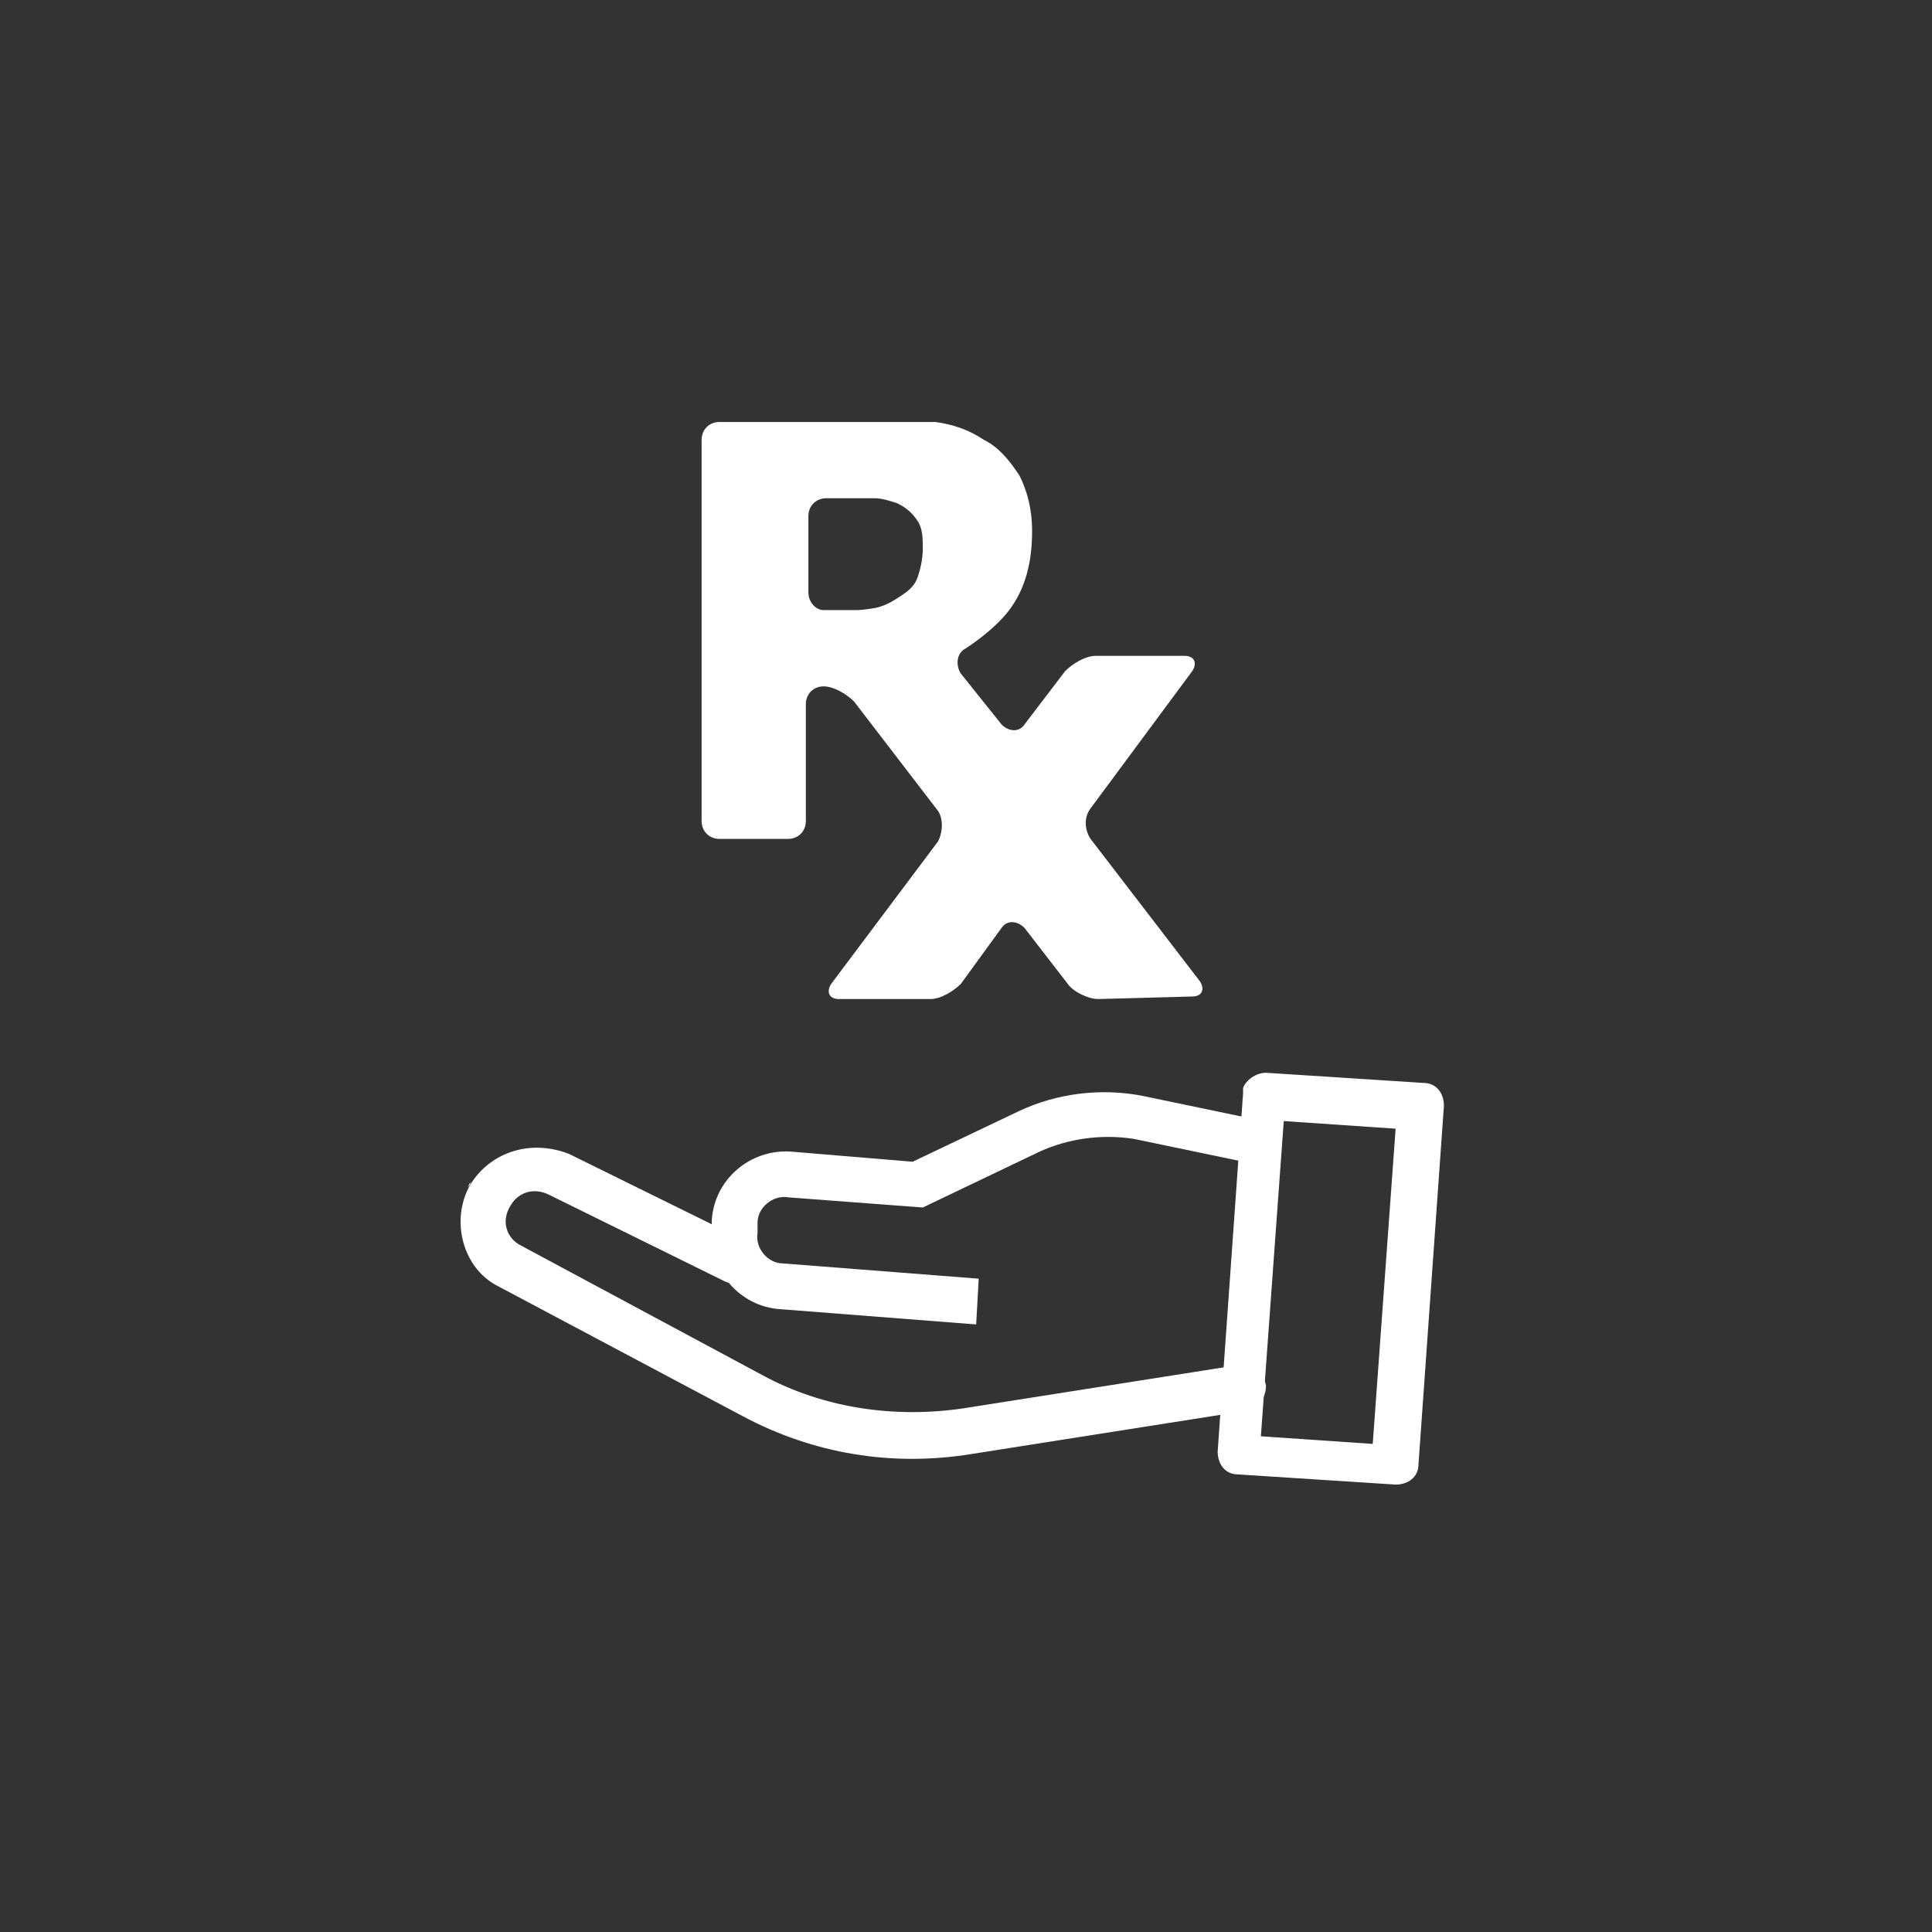 <?xml version="1.0" encoding="utf-8"?>
<!-- Generator: Adobe Illustrator 24.0.3, SVG Export Plug-In . SVG Version: 6.00 Build 0)  -->
<svg version="1.1" id="Layer_1" xmlns="http://www.w3.org/2000/svg" x="0px" y="0px"
     viewBox="0 0 76 76" style="enable-background:new 0 0 76 76;" xml:space="preserve">
<rect x="0" y="0" width="76" height="76" fill="#333333" stroke="none"/>
<style type="text/css">
	.st0{fill:#FFFFFF;}
</style>
<g>
	<path class="st0" d="M28,48v0.4c-0.1,1.6,1.1,3,2.7,3.1l7.7,0.6l0.1-1.8l-7.7-0.6c-0.6,0-1.1-0.6-1-1.2v-0.4l0,0
		c0-0.6,0.6-1.1,1.2-1l5.3,0.4l4.6-2.2c1.1-0.5,2.4-0.7,3.7-0.5l4.8,1l0.3-1.7l-4.8-1c-1.6-0.3-3.3-0.1-4.8,0.6l-4.2,2l-4.8-0.4
		C29.5,45.2,28.1,46.4,28,48z"/>
	<path class="st0" d="M18.4,46.7l0.1-0.2C18.5,46.6,18.5,46.6,18.4,46.7z M18.5,46.6c-0.8,1.4-0.3,3.3,1.1,4l9.6,5.1
		c2.8,1.5,5.9,2,9,1.5L49,55.5c0.5-0.1,0.8-0.5,0.8-1c-0.1-0.5-0.5-0.8-1-0.8c0,0,0,0-0.1,0l-10.8,1.7c-2.7,0.4-5.5,0-7.9-1.3
		L20.5,49c-0.6-0.3-0.8-1-0.4-1.6l0,0l0,0c0.3-0.5,0.9-0.7,1.5-0.4l6.9,3.4c0.4,0.2,1,0,1.2-0.4s0-1-0.4-1.2l-6.9-3.4l0,0
		C20.9,44.8,19.3,45.3,18.5,46.6C18.5,46.5,18.5,46.5,18.5,46.6L18.5,46.6z"/>
	<path class="st0" d="M48.9,42.8c0,0.1,0,0.2,0,0.2l-1,14.1c0,0.5,0.3,0.9,0.8,0.9l6.2,0.4c0.5,0,0.9-0.3,0.9-0.8l1-14.1
		c0-0.5-0.3-0.9-0.8-0.9l-6.2-0.4C49.4,42.2,49,42.5,48.9,42.8L48.9,42.8z M50.5,44.1l4.4,0.3L54,56.8l-4.4-0.3L50.5,44.1L50.5,44.1
		z"/>
</g>
<path id="XMLID_83_" class="st0" d="M36.1,22.7c-0.1,0.3-0.3,0.5-0.6,0.7s-0.6,0.4-1,0.5C34,24,33.7,24,33.7,24c-0.4,0-1,0-1.3,0
	s-0.6-0.3-0.6-0.7v-3c0-0.4,0.3-0.7,0.7-0.7c0.4,0,1,0,1.4,0c0,0,0.1,0,0.5,0c0.3,0,0.6,0.1,0.9,0.2c0.4,0.2,0.6,0.4,0.8,0.7
	c0.2,0.3,0.2,0.7,0.2,1.1C36.3,22,36.2,22.4,36.1,22.7 M46.9,39.2c0.4,0,0.5-0.3,0.3-0.6L42.9,33c-0.2-0.3-0.3-0.8,0-1.2l4-5.4
	c0.2-0.3,0.1-0.6-0.3-0.6h-3.5c-0.4,0-0.9,0.3-1.2,0.6l-1.6,2.1c-0.2,0.3-0.6,0.3-0.9,0l-1.6-2c-0.2-0.3-0.2-0.8,0.2-1
	c0,0,1.1-0.7,1.7-1.5c0.6-0.8,0.9-1.8,0.9-3.1c0-0.9-0.2-1.6-0.5-2.2c-0.4-0.6-0.8-1.1-1.4-1.4c-0.6-0.4-1.2-0.6-1.9-0.7
	c-0.8,0-1.8,0-1.8,0c-0.4,0-1.1,0-1.5,0h-5.2c-0.4,0-0.7,0.3-0.7,0.7v15c0,0.4,0.3,0.7,0.7,0.7H31c0.4,0,0.7-0.3,0.7-0.7v-4.6
	c0-0.4,0.3-0.7,0.7-0.7l0,0c0.4,0,0.9,0.3,1.2,0.6l3.3,4.3c0.2,0.3,0.2,0.8,0,1.2l-4.2,5.6c-0.2,0.3-0.1,0.6,0.3,0.6h3.6
	c0.4,0,0.9-0.3,1.2-0.6l1.6-2.2c0.2-0.3,0.6-0.3,0.9,0l1.7,2.2c0.2,0.3,0.8,0.6,1.2,0.6L46.9,39.2L46.9,39.2z"/>
<title>FED1911102_APR-NewIcons_FLO</title>
</svg>
